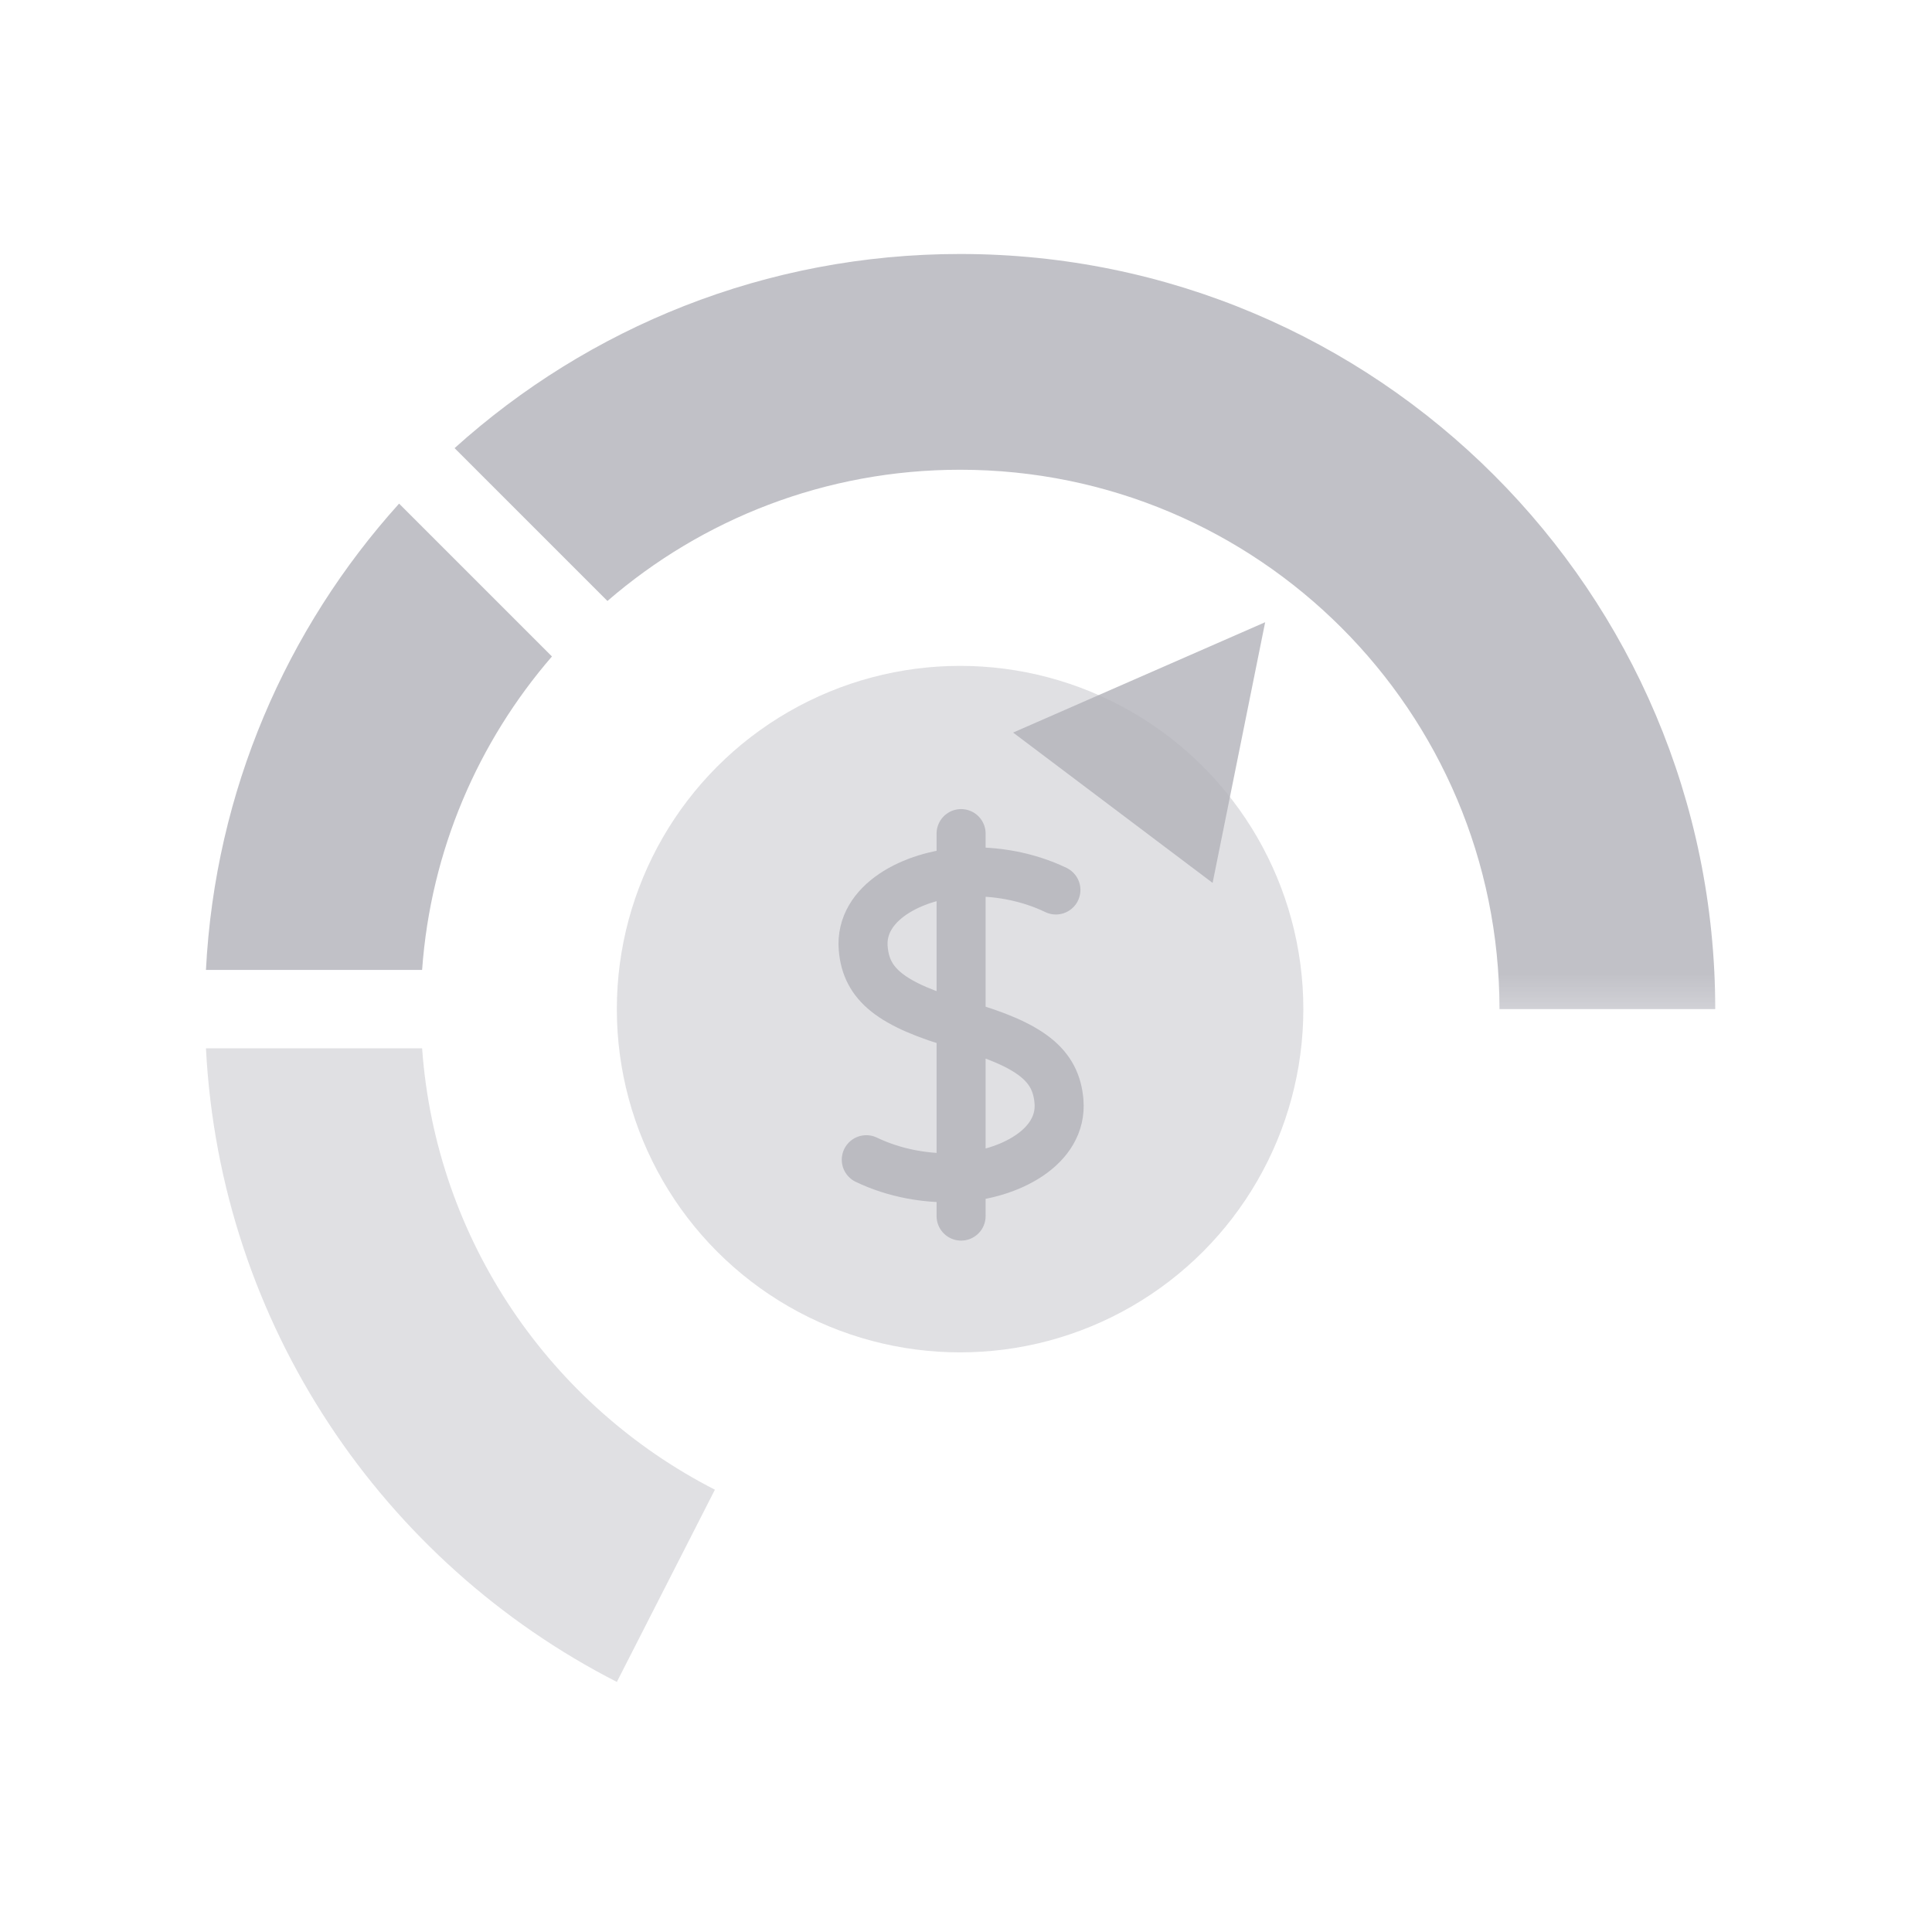 <?xml version="1.0" encoding="UTF-8"?>
<svg xmlns="http://www.w3.org/2000/svg" width="197" height="197" viewBox="0 0 197 197" fill="none">
  <path d="M43.041 106.897C44.455 126.565 56.209 143.37 72.897 151.9L62.898 171.501C39.084 159.327 22.445 135.119 21.001 106.897H43.041ZM97.897 25.898C140.423 25.898 174.897 60.371 174.897 102.897H152.897C152.897 72.522 128.273 47.898 97.897 47.898C84.149 47.898 71.579 52.942 61.938 61.28L46.352 45.695C59.999 33.389 78.073 25.898 97.897 25.898ZM56.28 66.938C48.758 75.636 43.916 86.718 43.041 98.897H21C21.934 80.647 29.222 64.076 40.695 51.352L56.28 66.938Z" fill="url(#paint0_linear_315_556)"></path>
  <path d="M129.004 63.447L123.646 90.027L103.304 74.698L129.004 63.447Z" fill="#B1B1B9" fill-opacity="0.8"></path>
  <circle cx="97.897" cy="102.897" r="35" fill="#B1B1B9" fill-opacity="0.4"></circle>
  <path d="M88.333 118.253C91.183 119.618 94.509 120.253 97.845 120.067C102.86 119.78 108.379 116.986 107.979 112.288C107.667 108.648 105.222 106.563 97.993 104.5C90.763 102.437 88.331 100.35 88.02 96.712C87.621 92.014 93.14 89.22 98.155 88.931C101.491 88.746 104.818 89.381 107.667 90.747M98 124V85" stroke="#B1B1B9" stroke-opacity="0.8" stroke-width="5" stroke-miterlimit="10" stroke-linecap="round" stroke-linejoin="round"></path>
  <defs>
    <linearGradient id="paint0_linear_315_556" x1="35.5" y1="99.183" x2="35.5" y2="106.187" gradientUnits="userSpaceOnUse">
      <stop stop-color="#B1B1B9" stop-opacity="0.8"></stop>
      <stop offset="1" stop-color="#B1B1B9" stop-opacity="0.4"></stop>
    </linearGradient>
  </defs>
</svg>
